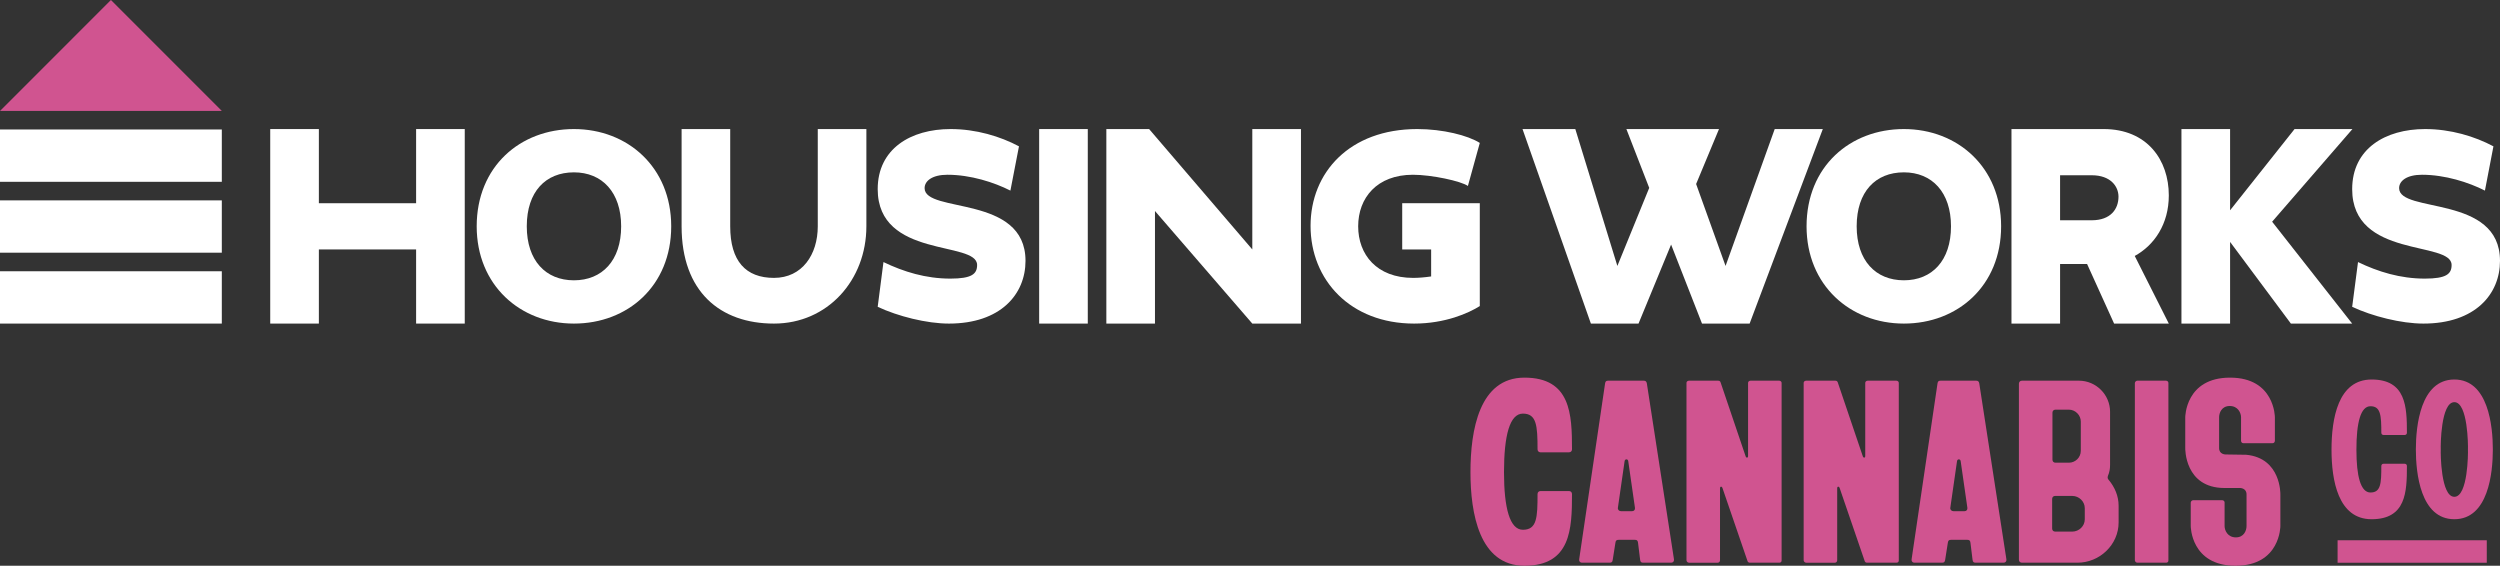 <?xml version="1.0" encoding="UTF-8"?> <svg xmlns="http://www.w3.org/2000/svg" id="uuid-fe18c453-a900-45c9-a108-8922540a1a68" data-name="Layer 2" viewBox="0 0 1469.83 332.618"><rect x="0" y="0" width="1469.83" height="332.618" fill="#333333" stroke="none"/><defs><style> .uuid-24243f96-dffe-44c8-b731-4f16e93564b1 { fill: #fff; } .uuid-cb5cddd1-ae9b-4132-90b1-8c6b77a3ba5b { fill: #d05490; } </style></defs><g id="uuid-999bfe8e-e103-4ac0-bef3-6c05f90c63bb" data-name="Layer 1"><polygon class="uuid-24243f96-dffe-44c8-b731-4f16e93564b1" points="1043.406 75.877 1014.51 156.36 997.204 108.184 1010.654 75.877 956.202 75.877 969.631 110.462 950.902 156.36 926.18 75.877 895.133 75.877 935.329 190.245 963.341 190.245 982.494 143.787 1000.664 190.245 1028.661 190.245 1071.687 75.877 1043.406 75.877"></polygon><path class="uuid-24243f96-dffe-44c8-b731-4f16e93564b1" d="m1119.347,75.877c-31.599,0-57.212,22.012-57.212,57.184,0,34.613,25.613,57.184,57.212,57.184,31.578,0,57.177-22.153,57.177-57.184,0-34.719-25.599-57.184-57.177-57.184m0,88.918c-16.585,0-27.75-11.59-27.75-31.734,0-20.434,11.165-31.734,27.75-31.734s27.707,11.724,27.707,31.734c0,20.144-11.123,31.734-27.707,31.734"></path><path class="uuid-24243f96-dffe-44c8-b731-4f16e93564b1" d="m1275.114,114.898c0-20.837-12.736-39.021-38.335-39.021h-54.17v114.368h28.578v-35.031h15.877l15.884,35.031h32.165l-20.031-39.764c11.469-6.269,20.031-18.708,20.031-35.583m-45.318,14.604h-18.608v-26.462h18.608c11.137,0,15.736,6.58,15.736,12.587,0,7.281-4.599,13.875-15.736,13.875"></path><path class="uuid-24243f96-dffe-44c8-b731-4f16e93564b1" d="m1410.516,110.611c0-4.295,4.542-7.868,13.436-7.868,13.578,0,27.453,4.443,37.019,9.318l5.002-26.03c-11.009-5.866-25.168-10.154-40.174-10.154-23.441,0-42.877,11.59-42.877,35.314,0,41.023,58.457,30.184,58.457,44.604,0,5.285-3.141,8.009-15.729,8.009-14.42,0-27.438-3.998-39.297-9.729l-3.432,26.313c11.866,5.569,28.868,9.856,41.88,9.856,30.453,0,45.028-17.293,45.028-36.885,0-39.17-59.314-27.721-59.314-42.75"></path><polygon class="uuid-24243f96-dffe-44c8-b731-4f16e93564b1" points="1383.071 75.877 1349.045 75.877 1311.142 123.636 1311.142 75.877 1282.542 75.877 1282.542 190.245 1311.142 190.245 1311.142 142.224 1346.88 190.245 1382.908 190.245 1335.863 130.351 1383.071 75.877"></polygon><polygon class="uuid-24243f96-dffe-44c8-b731-4f16e93564b1" points="736.268 146.653 675.603 75.877 650.457 75.877 650.457 190.245 679.042 190.245 679.042 124.061 736.268 190.245 764.881 190.245 764.881 75.877 736.268 75.877 736.268 146.653"></polygon><path class="uuid-24243f96-dffe-44c8-b731-4f16e93564b1" d="m830.697,102.743c11.01,0,28.316,3.722,32.328,6.594l6.998-25.309c-6.998-4.436-21.743-8.151-36.75-8.151-39.87,0-62.752,25.585-62.752,56.922,0,31.854,23.448,57.446,60.891,57.446,18.297,0,32.031-6.149,38.611-10.295v-60.467h-45.615v27.17h17.009v15.878c-3.729.552-7.422.849-10.592.849-21.425,0-32.307-13.733-32.307-30.318,0-16.712,11.016-30.318,32.179-30.318"></path><path class="uuid-24243f96-dffe-44c8-b731-4f16e93564b1" d="m543.603,110.611c0-4.295,4.571-7.868,13.408-7.868,13.613,0,27.453,4.443,37.04,9.318l5.038-26.03c-11.031-5.866-25.189-10.154-40.188-10.154-23.452,0-42.874,11.59-42.874,35.314,0,41.023,58.447,30.184,58.447,44.604,0,5.285-3.142,8.009-15.722,8.009-14.441,0-27.449-3.998-39.336-9.729l-3.389,26.313c11.837,5.569,28.85,9.856,41.862,9.856,30.46,0,45.042-17.293,45.042-36.885,0-39.17-59.328-27.721-59.328-42.75"></path><path class="uuid-24243f96-dffe-44c8-b731-4f16e93564b1" d="m337.425,75.877c-31.575,0-57.163,22.012-57.163,57.184,0,34.613,25.588,57.184,57.163,57.184,31.613,0,57.205-22.146,57.205-57.184,0-34.719-25.592-57.184-57.205-57.184m0,88.924c-16.588,0-27.715-11.597-27.715-31.74,0-20.434,11.126-31.734,27.715-31.734,16.585,0,27.771,11.724,27.771,31.734,0,20.144-11.186,31.74-27.771,31.74"></path><polygon class="uuid-24243f96-dffe-44c8-b731-4f16e93564b1" points="244.644 119.483 187.471 119.483 187.471 75.877 158.876 75.877 158.876 190.245 187.471 190.245 187.471 146.653 244.644 146.653 244.644 190.245 273.24 190.245 273.24 75.877 244.644 75.877 244.644 119.483"></polygon><rect class="uuid-24243f96-dffe-44c8-b731-4f16e93564b1" x="610.955" y="75.877" width="28.585" height="114.368"></rect><path class="uuid-24243f96-dffe-44c8-b731-4f16e93564b1" d="m480.795,133.061c0,16.585-9.159,30.318-25.747,30.318-16.585,0-25.733-9.856-25.733-30.318v-57.184h-28.581v57.184c0,38.476,22.719,57.184,54.315,57.184,31.592,0,54.325-25.592,54.325-57.184v-57.184h-28.578v57.184Z"></path><rect class="uuid-24243f96-dffe-44c8-b731-4f16e93564b1" y="76.125" width="130.408" height="30.764"></rect><rect class="uuid-24243f96-dffe-44c8-b731-4f16e93564b1" y="117.807" width="130.408" height="30.757"></rect><rect class="uuid-24243f96-dffe-44c8-b731-4f16e93564b1" y="159.481" width="130.408" height="30.764"></rect><polygon class="uuid-cb5cddd1-ae9b-4132-90b1-8c6b77a3ba5b" points=".021 65.207 130.408 65.207 65.218 0 .021 65.207"></polygon><g><path class="uuid-cb5cddd1-ae9b-4132-90b1-8c6b77a3ba5b" d="m896.262,222.023c27.247,0,27.965,21.509,27.965,42.125,0,1.073-.717,1.791-1.791,1.791h-16.674c-1.073,0-1.791-.717-1.791-1.791,0-13.804-.537-20.972-8.603-20.972-7.71,0-11.116,12.726-11.116,34.415,0,21.153,3.406,33.879,11.116,33.879,8.246,0,8.603-7.173,8.603-20.972,0-1.079.717-1.796,1.791-1.796h16.674c1.073,0,1.791.717,1.791,1.796,0,20.611-.717,42.12-27.965,42.12-26.525,0-31.727-30.829-31.727-55.026,0-24.734,5.202-55.568,31.727-55.568Z"></path><path class="uuid-cb5cddd1-ae9b-4132-90b1-8c6b77a3ba5b" d="m982.576,330.827h-16.493c-1.073,0-1.61-.356-1.791-1.615l-1.254-10.213c-.181-1.259-.717-1.615-1.796-1.615h-9.676c-1.079,0-1.615.356-1.796,1.615l-1.61,10.213c-.181,1.259-.717,1.615-1.791,1.615h-16.312c-1.079,0-1.796-.898-1.615-1.971l15.234-103.427c.181-1.254.717-1.61,1.796-1.61h20.972c1.073,0,1.61.537,1.791,1.61l15.951,103.427c.181,1.073-.537,1.971-1.61,1.971Zm-21.333-32.263l-3.943-27.428c-.175-1.429-1.971-1.429-2.147,0l-3.948,27.428c-.175,1.073.717,1.971,1.796,1.971h6.631c1.073,0,1.791-.898,1.61-1.971Z"></path><path class="uuid-cb5cddd1-ae9b-4132-90b1-8c6b77a3ba5b" d="m1047.464,225.073v104.5c0,.717-.542,1.254-1.259,1.254h-17.386c-.717,0-1.254-.356-1.435-1.073l-14.697-42.842c-.356-1.073-1.435-1.073-1.435.181v42.301c0,.717-.537,1.435-1.254,1.435h-17.03c-.717,0-1.435-.717-1.435-1.435v-104.319c0-.717.717-1.254,1.435-1.254h17.21c.717,0,1.254.356,1.435,1.073l14.697,43.379c.356,1.073,1.435,1.073,1.435-.181v-43.018c0-.717.717-1.254,1.435-1.254h16.849c.717,0,1.435.537,1.435,1.254Z"></path><path class="uuid-cb5cddd1-ae9b-4132-90b1-8c6b77a3ba5b" d="m1116.357,225.073v104.5c0,.717-.542,1.254-1.259,1.254h-17.386c-.717,0-1.254-.356-1.435-1.073l-14.697-42.842c-.356-1.073-1.435-1.073-1.435.181v42.301c0,.717-.537,1.435-1.254,1.435h-17.03c-.717,0-1.435-.717-1.435-1.435v-104.319c0-.717.717-1.254,1.435-1.254h17.21c.717,0,1.254.356,1.435,1.073l14.697,43.379c.356,1.073,1.435,1.073,1.435-.181v-43.018c0-.717.717-1.254,1.435-1.254h16.849c.717,0,1.435.537,1.435,1.254Z"></path><path class="uuid-cb5cddd1-ae9b-4132-90b1-8c6b77a3ba5b" d="m1178.02,330.827h-16.493c-1.073,0-1.61-.356-1.791-1.615l-1.254-10.213c-.181-1.259-.717-1.615-1.796-1.615h-9.676c-1.079,0-1.615.356-1.796,1.615l-1.61,10.213c-.181,1.259-.717,1.615-1.791,1.615h-16.312c-1.079,0-1.796-.898-1.615-1.971l15.239-103.427c.175-1.254.712-1.61,1.791-1.61h20.972c1.073,0,1.61.537,1.791,1.61l15.951,103.427c.181,1.073-.537,1.971-1.61,1.971Zm-21.333-32.263l-3.943-27.428c-.175-1.429-1.971-1.429-2.152,0l-3.943,27.428c-.175,1.073.717,1.971,1.796,1.971h6.631c1.073,0,1.791-.898,1.61-1.971Z"></path><path class="uuid-cb5cddd1-ae9b-4132-90b1-8c6b77a3ba5b" d="m1239.863,282.251c3.406,4.123,5.738,9.32,5.738,15.058v9.857c0,13.087-11.116,23.661-24.203,23.661h-32.619c-1.079,0-1.796-.717-1.796-1.791v-103.427c0-1.073.717-1.791,1.796-1.791h33.517c10.037,0,18.284,8.241,18.284,18.278v31.19c0,2.333-.361,4.484-1.254,6.456-.361,1.073-.181,1.791.537,2.508Zm-21.509,9.32h-10.037c-1.079,0-1.796.717-1.796,1.796v17.386c0,1.073.717,1.791,1.796,1.791h10.037c3.943,0,7.349-3.225,7.349-7.168v-6.631c0-3.948-3.406-7.173-7.349-7.173Zm-9.862-19.538h7.89c3.762,0,6.987-3.045,6.987-6.992v-17.205c0-3.762-3.225-6.992-6.987-6.992h-7.89c-1.073,0-1.791.717-1.791,1.796v27.603c0,1.073.717,1.791,1.791,1.791Z"></path><path class="uuid-cb5cddd1-ae9b-4132-90b1-8c6b77a3ba5b" d="m1256.588,223.819h16.849c.717,0,1.435.537,1.435,1.254v104.5c0,.717-.537,1.254-1.254,1.254h-17.03c-.717,0-1.435-.717-1.435-1.435v-104.144c0-.712.717-1.429,1.435-1.429Z"></path><path class="uuid-cb5cddd1-ae9b-4132-90b1-8c6b77a3ba5b" d="m1288.005,309.318v-13.804c0-.717.717-1.435,1.435-1.435h17.03c.717,0,1.435.542,1.435,1.259v13.98c0,2.508,1.791,6.631,6.631,6.631s6.275-4.123,6.275-6.631v-18.64c0-3.767-3.767-3.767-3.767-3.767h-9.139c-23.661,0-23.124-23.48-23.124-23.48v-18.103s0-23.305,26.349-23.305,26.349,23.305,26.349,23.305v13.799c0,.717-.537,1.435-1.254,1.435h-17.386c-.717,0-1.254-.717-1.254-1.435v-13.799c0-2.513-1.796-6.631-6.636-6.631-4.835,0-6.27,4.118-6.27,6.631v18.103c0,3.762,3.762,3.762,3.762,3.762l12.189.181c20.611,1.971,20.074,23.305,20.074,23.305v18.64s0,23.3-26.349,23.3-26.349-23.3-26.349-23.3Z"></path></g><g><path class="uuid-cb5cddd1-ae9b-4132-90b1-8c6b77a3ba5b" d="m1394.337,223.127c20.234,0,20.766,15.977,20.766,31.288,0,.795-.532,1.331-1.331,1.331h-12.38c-.8,0-1.331-.537-1.331-1.331,0-10.254-.397-15.58-6.389-15.58-5.723,0-8.257,9.454-8.257,25.56,0,15.709,2.534,25.163,8.257,25.163,6.12,0,6.389-5.326,6.389-15.574,0-.8.532-1.331,1.331-1.331h12.38c.8,0,1.331.532,1.331,1.331,0,15.306-.532,31.283-20.766,31.283-19.703,0-23.563-22.897-23.563-40.871,0-18.371,3.86-41.268,23.563-41.268Z"></path><path class="uuid-cb5cddd1-ae9b-4132-90b1-8c6b77a3ba5b" d="m1420.362,264.267c0-13.717,2.663-41.139,22.629-41.139,19.971,0,22.634,27.423,22.634,41.139,0,13.711-2.663,41-22.634,41-19.966,0-22.629-27.289-22.629-41Zm30.617,0c.134-2.131,0-27.825-7.988-27.825s-8.117,25.694-7.988,27.825c-.129,2.126,0,27.82,7.988,27.82s8.123-25.694,7.988-27.82Z"></path></g><rect class="uuid-cb5cddd1-ae9b-4132-90b1-8c6b77a3ba5b" x="1374.345" y="317.642" width="87.713" height="13.211"></rect></g></svg> 